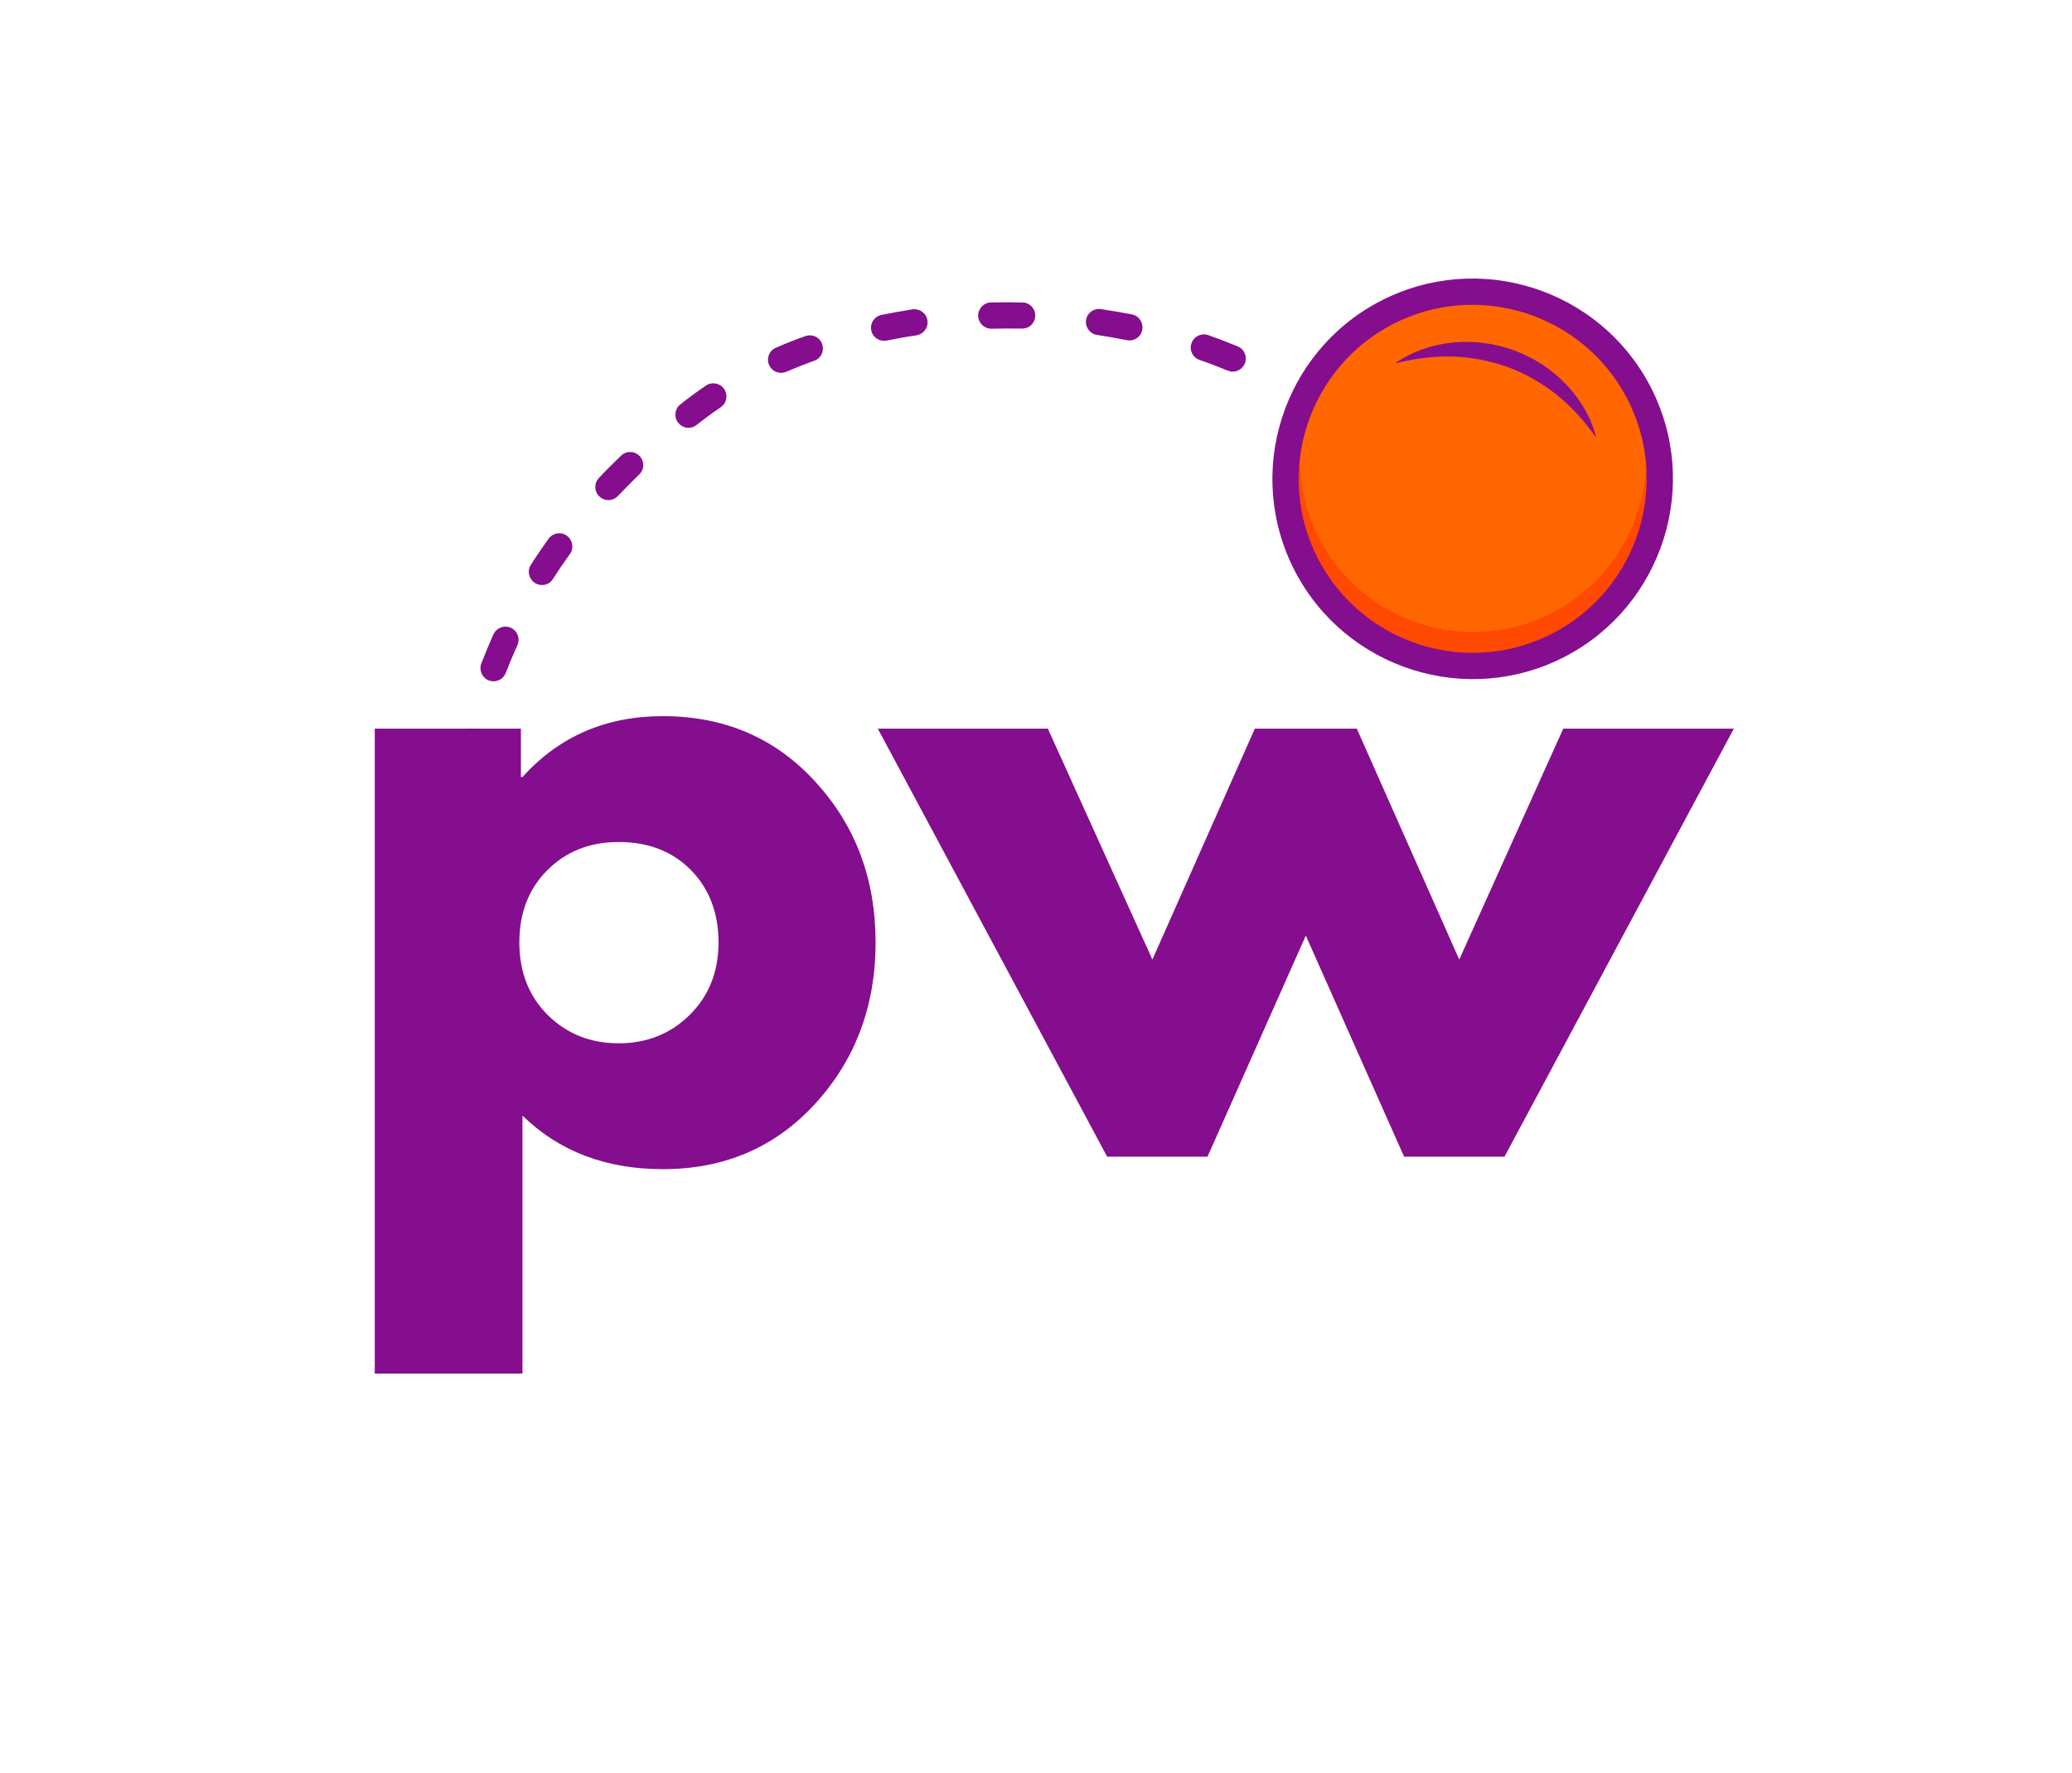 <svg xmlns="http://www.w3.org/2000/svg" xmlns:xlink="http://www.w3.org/1999/xlink" width="83" zoomAndPan="magnify" viewBox="0 0 62.25 53.25" height="71" preserveAspectRatio="xMidYMid meet" version="1.0"><defs><g/><clipPath id="fb7c9103da"><path d="M 38 8 L 50 8 L 50 20 L 38 20 Z M 38 8 " clip-rule="nonzero"/></clipPath><clipPath id="6ae3b26cf4"><path d="M 8.898 17.066 L 45.855 0.07 L 54.195 18.215 L 17.238 35.207 Z M 8.898 17.066 " clip-rule="nonzero"/></clipPath><clipPath id="2d105701d9"><path d="M -17.258 29.094 L 45.906 0.047 L 54.25 18.191 L -8.914 47.234 Z M -17.258 29.094 " clip-rule="nonzero"/></clipPath><clipPath id="cdde9b2d8b"><path d="M 39 8 L 50 8 L 50 19 L 39 19 Z M 39 8 " clip-rule="nonzero"/></clipPath><clipPath id="9934f2e039"><path d="M 8.898 17.066 L 45.855 0.07 L 54.195 18.215 L 17.238 35.207 Z M 8.898 17.066 " clip-rule="nonzero"/></clipPath><clipPath id="f1dea979ec"><path d="M -17.258 29.094 L 45.906 0.047 L 54.25 18.191 L -8.914 47.234 Z M -17.258 29.094 " clip-rule="nonzero"/></clipPath><clipPath id="499cbb0818"><path d="M 38 8 L 51 8 L 51 21 L 38 21 Z M 38 8 " clip-rule="nonzero"/></clipPath><clipPath id="aff0ee24b1"><path d="M 8.898 17.066 L 45.855 0.07 L 54.195 18.215 L 17.238 35.207 Z M 8.898 17.066 " clip-rule="nonzero"/></clipPath><clipPath id="b58bc13511"><path d="M -17.258 29.094 L 45.906 0.047 L 54.25 18.191 L -8.914 47.234 Z M -17.258 29.094 " clip-rule="nonzero"/></clipPath><clipPath id="d488cfc050"><path d="M 23 10 L 25 10 L 25 12 L 23 12 Z M 23 10 " clip-rule="nonzero"/></clipPath><clipPath id="cf8aa0ff36"><path d="M 8.898 17.066 L 45.855 0.07 L 54.195 18.215 L 17.238 35.207 Z M 8.898 17.066 " clip-rule="nonzero"/></clipPath><clipPath id="398a28ea5d"><path d="M -17.258 29.094 L 45.906 0.047 L 54.25 18.191 L -8.914 47.234 Z M -17.258 29.094 " clip-rule="nonzero"/></clipPath><clipPath id="35c5b0311d"><path d="M 17 13 L 20 13 L 20 16 L 17 16 Z M 17 13 " clip-rule="nonzero"/></clipPath><clipPath id="836b47f528"><path d="M 8.898 17.066 L 45.855 0.07 L 54.195 18.215 L 17.238 35.207 Z M 8.898 17.066 " clip-rule="nonzero"/></clipPath><clipPath id="84a97dc10b"><path d="M -17.258 29.094 L 45.906 0.047 L 54.25 18.191 L -8.914 47.234 Z M -17.258 29.094 " clip-rule="nonzero"/></clipPath><clipPath id="eae80ec5da"><path d="M 26 9 L 28 9 L 28 11 L 26 11 Z M 26 9 " clip-rule="nonzero"/></clipPath><clipPath id="29b24aab0e"><path d="M 8.898 17.066 L 45.855 0.07 L 54.195 18.215 L 17.238 35.207 Z M 8.898 17.066 " clip-rule="nonzero"/></clipPath><clipPath id="8a507dbf52"><path d="M -17.258 29.094 L 45.906 0.047 L 54.25 18.191 L -8.914 47.234 Z M -17.258 29.094 " clip-rule="nonzero"/></clipPath><clipPath id="fb444c93b3"><path d="M 20 11 L 22 11 L 22 13 L 20 13 Z M 20 11 " clip-rule="nonzero"/></clipPath><clipPath id="00f46bef4d"><path d="M 8.898 17.066 L 45.855 0.07 L 54.195 18.215 L 17.238 35.207 Z M 8.898 17.066 " clip-rule="nonzero"/></clipPath><clipPath id="c1992daa2c"><path d="M -17.258 29.094 L 45.906 0.047 L 54.25 18.191 L -8.914 47.234 Z M -17.258 29.094 " clip-rule="nonzero"/></clipPath><clipPath id="5bd1b6bc89"><path d="M 29 9 L 32 9 L 32 10 L 29 10 Z M 29 9 " clip-rule="nonzero"/></clipPath><clipPath id="51427273b0"><path d="M 8.898 17.066 L 45.855 0.07 L 54.195 18.215 L 17.238 35.207 Z M 8.898 17.066 " clip-rule="nonzero"/></clipPath><clipPath id="7c6124218a"><path d="M -17.258 29.094 L 45.906 0.047 L 54.25 18.191 L -8.914 47.234 Z M -17.258 29.094 " clip-rule="nonzero"/></clipPath><clipPath id="59cc216aaa"><path d="M 35 10 L 38 10 L 38 12 L 35 12 Z M 35 10 " clip-rule="nonzero"/></clipPath><clipPath id="f22dabab1d"><path d="M 8.898 17.066 L 45.855 0.07 L 54.195 18.215 L 17.238 35.207 Z M 8.898 17.066 " clip-rule="nonzero"/></clipPath><clipPath id="848ec84614"><path d="M -17.258 29.094 L 45.906 0.047 L 54.25 18.191 L -8.914 47.234 Z M -17.258 29.094 " clip-rule="nonzero"/></clipPath><clipPath id="dce75dce3d"><path d="M 32 9 L 35 9 L 35 11 L 32 11 Z M 32 9 " clip-rule="nonzero"/></clipPath><clipPath id="c40f4c8b60"><path d="M 8.898 17.066 L 45.855 0.07 L 54.195 18.215 L 17.238 35.207 Z M 8.898 17.066 " clip-rule="nonzero"/></clipPath><clipPath id="93c8c5262d"><path d="M -17.258 29.094 L 45.906 0.047 L 54.25 18.191 L -8.914 47.234 Z M -17.258 29.094 " clip-rule="nonzero"/></clipPath><clipPath id="49923fb148"><path d="M 13 28 L 14 28 L 14 31 L 13 31 Z M 13 28 " clip-rule="nonzero"/></clipPath><clipPath id="a84968a2da"><path d="M 8.898 17.066 L 45.855 0.07 L 54.195 18.215 L 17.238 35.207 Z M 8.898 17.066 " clip-rule="nonzero"/></clipPath><clipPath id="c40d87f632"><path d="M -17.258 29.094 L 45.906 0.047 L 54.25 18.191 L -8.914 47.234 Z M -17.258 29.094 " clip-rule="nonzero"/></clipPath><clipPath id="f8f710acd1"><path d="M 13 25 L 14 25 L 14 27 L 13 27 Z M 13 25 " clip-rule="nonzero"/></clipPath><clipPath id="45c7173a55"><path d="M 8.898 17.066 L 45.855 0.07 L 54.195 18.215 L 17.238 35.207 Z M 8.898 17.066 " clip-rule="nonzero"/></clipPath><clipPath id="e8e20867cb"><path d="M -17.258 29.094 L 45.906 0.047 L 54.25 18.191 L -8.914 47.234 Z M -17.258 29.094 " clip-rule="nonzero"/></clipPath><clipPath id="02d102bea7"><path d="M 13 21 L 15 21 L 15 24 L 13 24 Z M 13 21 " clip-rule="nonzero"/></clipPath><clipPath id="b882196de6"><path d="M 8.898 17.066 L 45.855 0.07 L 54.195 18.215 L 17.238 35.207 Z M 8.898 17.066 " clip-rule="nonzero"/></clipPath><clipPath id="5327f4858c"><path d="M -17.258 29.094 L 45.906 0.047 L 54.25 18.191 L -8.914 47.234 Z M -17.258 29.094 " clip-rule="nonzero"/></clipPath><clipPath id="ee91d739ae"><path d="M 14 18 L 16 18 L 16 21 L 14 21 Z M 14 18 " clip-rule="nonzero"/></clipPath><clipPath id="867a889e0a"><path d="M 8.898 17.066 L 45.855 0.07 L 54.195 18.215 L 17.238 35.207 Z M 8.898 17.066 " clip-rule="nonzero"/></clipPath><clipPath id="07db6e40d5"><path d="M -17.258 29.094 L 45.906 0.047 L 54.25 18.191 L -8.914 47.234 Z M -17.258 29.094 " clip-rule="nonzero"/></clipPath><clipPath id="2367194667"><path d="M 15 16 L 18 16 L 18 18 L 15 18 Z M 15 16 " clip-rule="nonzero"/></clipPath><clipPath id="9cbb2f33a7"><path d="M 8.898 17.066 L 45.855 0.07 L 54.195 18.215 L 17.238 35.207 Z M 8.898 17.066 " clip-rule="nonzero"/></clipPath><clipPath id="030e9c78a1"><path d="M -17.258 29.094 L 45.906 0.047 L 54.25 18.191 L -8.914 47.234 Z M -17.258 29.094 " clip-rule="nonzero"/></clipPath><clipPath id="37e3400aec"><path d="M 41 10 L 48 10 L 48 14 L 41 14 Z M 41 10 " clip-rule="nonzero"/></clipPath><clipPath id="634d35b837"><path d="M 8.898 17.066 L 45.855 0.07 L 54.195 18.215 L 17.238 35.207 Z M 8.898 17.066 " clip-rule="nonzero"/></clipPath><clipPath id="f8f568fa90"><path d="M -17.258 29.094 L 45.906 0.047 L 54.25 18.191 L -8.914 47.234 Z M -17.258 29.094 " clip-rule="nonzero"/></clipPath></defs><g clip-path="url(#fb7c9103da)"><g clip-path="url(#6ae3b26cf4)"><g clip-path="url(#2d105701d9)"><path fill="#ff4800" d="M 49.203 12.102 C 49.355 12.43 49.469 12.766 49.555 13.113 C 49.637 13.465 49.684 13.816 49.699 14.176 C 49.715 14.535 49.691 14.891 49.637 15.242 C 49.578 15.598 49.488 15.941 49.363 16.277 C 49.238 16.613 49.082 16.934 48.895 17.242 C 48.707 17.547 48.492 17.832 48.25 18.094 C 48.004 18.355 47.738 18.594 47.449 18.805 C 47.16 19.016 46.852 19.195 46.523 19.344 C 46.199 19.492 45.863 19.609 45.512 19.695 C 45.164 19.777 44.812 19.824 44.453 19.84 C 44.094 19.852 43.738 19.832 43.387 19.773 C 43.031 19.719 42.688 19.629 42.352 19.504 C 42.012 19.379 41.691 19.223 41.387 19.035 C 41.082 18.848 40.797 18.633 40.535 18.391 C 40.273 18.145 40.035 17.879 39.824 17.59 C 39.613 17.297 39.434 16.992 39.285 16.664 C 39.133 16.34 39.02 16.004 38.934 15.652 C 38.852 15.305 38.801 14.953 38.789 14.594 C 38.773 14.234 38.797 13.879 38.852 13.523 C 38.91 13.172 39 12.824 39.125 12.488 C 39.25 12.152 39.406 11.832 39.594 11.527 C 39.781 11.223 39.996 10.938 40.238 10.676 C 40.484 10.41 40.75 10.176 41.039 9.965 C 41.328 9.754 41.637 9.574 41.965 9.426 C 42.289 9.273 42.625 9.156 42.977 9.074 C 43.324 8.992 43.676 8.941 44.035 8.93 C 44.395 8.914 44.75 8.938 45.102 8.992 C 45.457 9.051 45.801 9.141 46.137 9.266 C 46.477 9.387 46.797 9.543 47.102 9.73 C 47.406 9.918 47.691 10.137 47.953 10.379 C 48.215 10.621 48.453 10.891 48.664 11.18 C 48.875 11.469 49.055 11.777 49.203 12.102 Z M 49.203 12.102 " fill-opacity="1" fill-rule="nonzero"/></g></g></g><g clip-path="url(#cdde9b2d8b)"><g clip-path="url(#9934f2e039)"><g clip-path="url(#f1dea979ec)"><path fill="#ff6600" d="M 46.059 8.906 C 46.379 9.027 46.684 9.176 46.977 9.355 C 47.266 9.531 47.535 9.738 47.789 9.969 C 48.039 10.203 48.262 10.457 48.465 10.734 C 48.664 11.008 48.836 11.305 48.98 11.613 C 49.121 11.922 49.23 12.246 49.312 12.578 C 49.391 12.91 49.438 13.246 49.449 13.586 C 49.465 13.93 49.441 14.266 49.391 14.605 C 49.336 14.941 49.25 15.27 49.133 15.59 C 49.012 15.91 48.863 16.215 48.684 16.508 C 48.508 16.797 48.301 17.07 48.07 17.32 C 47.836 17.57 47.582 17.797 47.305 17.996 C 47.031 18.195 46.734 18.367 46.426 18.512 C 46.117 18.652 45.793 18.766 45.461 18.844 C 45.129 18.922 44.793 18.969 44.453 18.984 C 44.109 18.996 43.773 18.977 43.434 18.922 C 43.098 18.867 42.77 18.781 42.449 18.664 C 42.129 18.547 41.824 18.398 41.531 18.219 C 41.242 18.039 40.969 17.832 40.719 17.602 C 40.469 17.371 40.242 17.117 40.043 16.84 C 39.844 16.562 39.672 16.27 39.527 15.957 C 39.387 15.648 39.273 15.328 39.195 14.996 C 39.117 14.664 39.07 14.328 39.055 13.984 C 39.043 13.645 39.062 13.305 39.117 12.969 C 39.172 12.629 39.258 12.301 39.375 11.98 C 39.492 11.66 39.641 11.355 39.82 11.062 C 40 10.773 40.207 10.504 40.438 10.25 C 40.668 10 40.922 9.777 41.199 9.574 C 41.477 9.375 41.77 9.203 42.082 9.059 C 42.391 8.918 42.711 8.809 43.043 8.727 C 43.375 8.648 43.711 8.602 44.055 8.59 C 44.395 8.574 44.734 8.598 45.07 8.648 C 45.41 8.703 45.738 8.789 46.059 8.906 Z M 46.059 8.906 " fill-opacity="1" fill-rule="nonzero"/></g></g></g><g clip-path="url(#499cbb0818)"><g clip-path="url(#aff0ee24b1)"><g clip-path="url(#b58bc13511)"><path fill="#840e8e" d="M 41.73 8.918 C 38.715 10.305 37.391 13.883 38.777 16.898 C 40.164 19.91 43.742 21.238 46.758 19.852 C 49.773 18.465 51.098 14.883 49.711 11.871 C 48.324 8.855 44.746 7.531 41.73 8.918 Z M 46.43 19.133 C 43.809 20.34 40.699 19.188 39.492 16.57 C 38.289 13.949 39.441 10.84 42.059 9.633 C 44.68 8.43 47.789 9.582 48.996 12.199 C 50.199 14.82 49.047 17.93 46.43 19.133 Z M 46.43 19.133 " fill-opacity="1" fill-rule="nonzero"/></g></g></g><g clip-path="url(#d488cfc050)"><g clip-path="url(#cf8aa0ff36)"><g clip-path="url(#398a28ea5d)"><path fill="#840e8e" d="M 24.195 10.098 C 23.895 10.203 23.598 10.32 23.312 10.445 C 23.109 10.531 23.02 10.762 23.105 10.961 C 23.191 11.164 23.422 11.254 23.621 11.168 C 23.895 11.051 24.176 10.941 24.461 10.836 C 24.473 10.832 24.484 10.828 24.496 10.824 C 24.68 10.742 24.77 10.527 24.699 10.332 C 24.629 10.129 24.402 10.023 24.195 10.098 Z M 24.195 10.098 " fill-opacity="1" fill-rule="nonzero"/></g></g></g><g clip-path="url(#35c5b0311d)"><g clip-path="url(#836b47f528)"><g clip-path="url(#84a97dc10b)"><path fill="#840e8e" d="M 18.66 13.688 C 18.43 13.91 18.203 14.133 17.992 14.359 C 17.844 14.516 17.848 14.766 18.008 14.914 C 18.129 15.031 18.301 15.051 18.441 14.988 C 18.488 14.969 18.527 14.938 18.566 14.898 C 18.77 14.684 18.984 14.469 19.203 14.254 C 19.363 14.105 19.367 13.855 19.215 13.699 C 19.066 13.543 18.816 13.535 18.66 13.688 Z M 18.66 13.688 " fill-opacity="1" fill-rule="nonzero"/></g></g></g><g clip-path="url(#eae80ec5da)"><g clip-path="url(#29b24aab0e)"><g clip-path="url(#8a507dbf52)"><path fill="#840e8e" d="M 27.414 9.293 C 27.102 9.34 26.789 9.398 26.48 9.461 C 26.27 9.504 26.133 9.711 26.176 9.926 C 26.219 10.137 26.426 10.273 26.641 10.23 C 26.934 10.172 27.234 10.117 27.535 10.074 C 27.57 10.066 27.605 10.055 27.641 10.039 C 27.793 9.969 27.891 9.801 27.863 9.625 C 27.832 9.41 27.629 9.262 27.414 9.293 Z M 27.414 9.293 " fill-opacity="1" fill-rule="nonzero"/></g></g></g><g clip-path="url(#fb444c93b3)"><g clip-path="url(#00f46bef4d)"><g clip-path="url(#c1992daa2c)"><path fill="#840e8e" d="M 21.211 11.582 C 21.008 11.719 20.812 11.859 20.625 12.004 C 20.562 12.051 20.5 12.098 20.441 12.148 C 20.27 12.281 20.238 12.527 20.375 12.699 C 20.488 12.848 20.688 12.891 20.848 12.816 C 20.875 12.801 20.902 12.785 20.926 12.766 C 20.984 12.719 21.047 12.676 21.105 12.629 C 21.281 12.492 21.465 12.363 21.652 12.234 C 21.832 12.113 21.879 11.871 21.758 11.688 C 21.637 11.508 21.391 11.461 21.211 11.582 Z M 21.211 11.582 " fill-opacity="1" fill-rule="nonzero"/></g></g></g><g clip-path="url(#5bd1b6bc89)"><g clip-path="url(#51427273b0)"><g clip-path="url(#7c6124218a)"><path fill="#840e8e" d="M 30.719 9.086 C 30.406 9.078 30.086 9.078 29.773 9.086 C 29.555 9.09 29.383 9.273 29.387 9.488 C 29.395 9.707 29.574 9.879 29.793 9.875 C 30.094 9.867 30.398 9.867 30.699 9.871 C 30.762 9.875 30.82 9.859 30.875 9.836 C 31.008 9.777 31.098 9.645 31.102 9.488 C 31.109 9.27 30.938 9.09 30.719 9.086 Z M 30.719 9.086 " fill-opacity="1" fill-rule="nonzero"/></g></g></g><g clip-path="url(#59cc216aaa)"><g clip-path="url(#f22dabab1d)"><g clip-path="url(#848ec84614)"><path fill="#840e8e" d="M 36.883 11.133 C 36.988 11.176 37.102 11.172 37.199 11.129 C 37.285 11.086 37.359 11.016 37.398 10.922 C 37.48 10.719 37.387 10.488 37.184 10.406 C 36.895 10.285 36.598 10.172 36.297 10.066 C 36.09 9.996 35.867 10.105 35.797 10.312 C 35.723 10.516 35.832 10.742 36.039 10.812 C 36.324 10.91 36.609 11.02 36.883 11.133 Z M 36.883 11.133 " fill-opacity="1" fill-rule="nonzero"/></g></g></g><g clip-path="url(#dce75dce3d)"><g clip-path="url(#c40f4c8b60)"><g clip-path="url(#93c8c5262d)"><path fill="#840e8e" d="M 34.008 9.445 C 33.703 9.387 33.387 9.332 33.074 9.285 C 32.859 9.254 32.66 9.402 32.629 9.617 C 32.598 9.832 32.746 10.031 32.961 10.062 C 33.262 10.109 33.562 10.16 33.855 10.219 C 33.938 10.234 34.023 10.227 34.098 10.191 C 34.207 10.141 34.293 10.039 34.316 9.91 C 34.359 9.695 34.223 9.488 34.008 9.445 Z M 34.008 9.445 " fill-opacity="1" fill-rule="nonzero"/></g></g></g><g clip-path="url(#49923fb148)"><g clip-path="url(#a84968a2da)"><g clip-path="url(#c40d87f632)"><path fill="#840e8e" d="M 13.434 28.32 C 13.215 28.32 13.039 28.496 13.039 28.715 C 13.039 29.02 13.047 29.336 13.055 29.648 C 13.059 29.867 13.242 30.039 13.457 30.035 C 13.516 30.031 13.566 30.02 13.613 29.996 C 13.75 29.934 13.848 29.793 13.844 29.629 C 13.832 29.32 13.828 29.012 13.828 28.711 C 13.828 28.492 13.648 28.316 13.434 28.32 Z M 13.434 28.32 " fill-opacity="1" fill-rule="nonzero"/></g></g></g><g clip-path="url(#f8f710acd1)"><g clip-path="url(#45c7173a55)"><g clip-path="url(#e8e20867cb)"><path fill="#840e8e" d="M 13.629 25.082 C 13.41 25.059 13.219 25.219 13.195 25.434 C 13.164 25.738 13.137 26.055 13.113 26.371 C 13.098 26.586 13.262 26.777 13.48 26.789 C 13.547 26.797 13.613 26.781 13.672 26.758 C 13.797 26.699 13.891 26.574 13.902 26.426 C 13.922 26.117 13.949 25.812 13.98 25.516 C 14 25.297 13.844 25.105 13.629 25.082 Z M 13.629 25.082 " fill-opacity="1" fill-rule="nonzero"/></g></g></g><g clip-path="url(#02d102bea7)"><g clip-path="url(#b882196de6)"><g clip-path="url(#5327f4858c)"><path fill="#840e8e" d="M 14.23 21.898 C 14.02 21.848 13.805 21.973 13.754 22.188 C 13.68 22.484 13.609 22.797 13.547 23.105 C 13.504 23.32 13.641 23.527 13.855 23.57 C 13.938 23.59 14.023 23.578 14.098 23.543 C 14.207 23.492 14.293 23.391 14.316 23.262 C 14.379 22.965 14.445 22.664 14.52 22.375 C 14.57 22.164 14.441 21.949 14.23 21.898 Z M 14.23 21.898 " fill-opacity="1" fill-rule="nonzero"/></g></g></g><g clip-path="url(#ee91d739ae)"><g clip-path="url(#867a889e0a)"><g clip-path="url(#07db6e40d5)"><path fill="#840e8e" d="M 14.824 19.055 C 14.699 19.34 14.574 19.637 14.461 19.93 C 14.383 20.133 14.484 20.363 14.688 20.441 C 14.789 20.48 14.898 20.473 14.992 20.43 C 15.082 20.391 15.156 20.312 15.195 20.215 C 15.305 19.934 15.422 19.652 15.547 19.379 C 15.633 19.18 15.547 18.949 15.348 18.859 C 15.148 18.77 14.914 18.859 14.828 19.055 Z M 14.824 19.055 " fill-opacity="1" fill-rule="nonzero"/></g></g></g><g clip-path="url(#2367194667)"><g clip-path="url(#9cbb2f33a7)"><g clip-path="url(#030e9c78a1)"><path fill="#840e8e" d="M 16.48 16.184 C 16.297 16.438 16.117 16.703 15.949 16.969 C 15.832 17.152 15.887 17.395 16.07 17.512 C 16.188 17.586 16.328 17.594 16.449 17.539 C 16.516 17.508 16.574 17.457 16.613 17.391 C 16.773 17.141 16.945 16.887 17.121 16.645 C 17.25 16.465 17.207 16.219 17.031 16.094 C 16.855 15.965 16.609 16.008 16.48 16.184 Z M 16.48 16.184 " fill-opacity="1" fill-rule="nonzero"/></g></g></g><g clip-path="url(#37e3400aec)"><g clip-path="url(#634d35b837)"><g clip-path="url(#f8f568fa90)"><path fill="#840e8e" d="M 47.957 13.148 C 47.609 12.656 47.219 12.223 46.773 11.863 C 46.328 11.508 45.836 11.227 45.309 11.031 C 44.781 10.84 44.223 10.73 43.656 10.711 C 43.086 10.691 42.508 10.77 41.918 10.914 C 42.414 10.562 43.02 10.355 43.641 10.289 C 44.262 10.227 44.902 10.309 45.496 10.527 C 46.086 10.746 46.629 11.102 47.059 11.555 C 47.488 12.008 47.812 12.559 47.957 13.148 Z M 47.957 13.148 " fill-opacity="1" fill-rule="nonzero"/></g></g></g><g fill="#840e8e" fill-opacity="1"><g transform="translate(9.759, 34.747)"><g><path d="M 14.734 -11.266 C 15.941 -9.953 16.547 -8.344 16.547 -6.438 C 16.547 -4.531 15.941 -2.914 14.734 -1.594 C 13.535 -0.281 12.008 0.375 10.156 0.375 C 8.445 0.375 7.039 -0.16 5.938 -1.234 L 5.938 6.516 L 1.5 6.516 L 1.5 -12.859 L 5.891 -12.859 L 5.891 -11.406 L 5.938 -11.406 C 7.039 -12.625 8.445 -13.234 10.156 -13.234 C 12.008 -13.234 13.535 -12.578 14.734 -11.266 Z M 10.953 -4.25 C 11.535 -4.82 11.828 -5.551 11.828 -6.438 C 11.828 -7.32 11.551 -8.047 11 -8.609 C 10.445 -9.172 9.723 -9.453 8.828 -9.453 C 7.953 -9.453 7.234 -9.164 6.672 -8.594 C 6.117 -8.031 5.844 -7.312 5.844 -6.438 C 5.844 -5.551 6.129 -4.82 6.703 -4.25 C 7.273 -3.688 7.984 -3.406 8.828 -3.406 C 9.672 -3.406 10.379 -3.688 10.953 -4.25 Z M 10.953 -4.25 "/></g></g></g><g fill="#840e8e" fill-opacity="1"><g transform="translate(26.872, 34.747)"><g><path d="M 9.406 0 L 6.391 0 L -0.5 -12.859 L 4.609 -12.859 L 7.75 -5.922 L 10.828 -12.859 L 13.891 -12.859 L 16.969 -5.922 L 20.094 -12.859 L 25.219 -12.859 L 18.328 0 L 15.312 0 L 12.359 -6.641 Z M 9.406 0 "/></g></g></g></svg>
